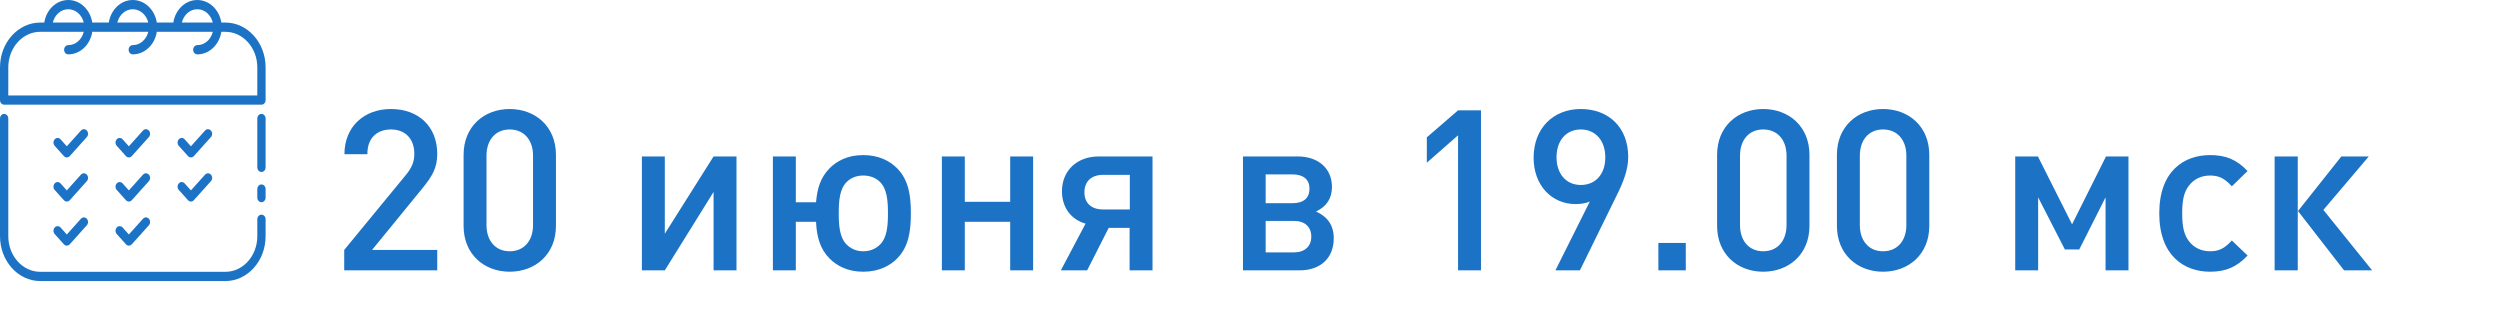 <?xml version="1.0" encoding="UTF-8"?> <svg xmlns="http://www.w3.org/2000/svg" width="712" height="95" viewBox="0 0 712 95" fill="none"><path d="M74.463 52.53C73.809 52.53 73.281 53.118 73.281 53.846V56.268C73.281 56.996 73.809 57.585 74.463 57.585C75.116 57.585 75.645 56.996 75.645 56.268V53.846C75.645 53.118 75.116 52.53 74.463 52.53Z" fill="#1C73C5"></path><path d="M74.463 61.139C73.81 61.139 73.281 61.728 73.281 62.455V67.273C73.281 72.863 69.209 77.41 64.204 77.41H11.441C6.436 77.41 2.364 72.863 2.364 67.273V33.759C2.364 33.031 1.835 32.442 1.182 32.442C0.528 32.442 0 33.031 0 33.759V67.273C0 74.314 5.133 80.042 11.441 80.042H64.204C70.512 80.042 75.645 74.314 75.645 67.273V62.455C75.645 61.728 75.116 61.139 74.463 61.139Z" fill="#1C73C5"></path><path d="M74.463 32.442C73.809 32.442 73.281 33.031 73.281 33.759V47.659C73.281 48.387 73.809 48.976 74.463 48.976C75.116 48.976 75.645 48.386 75.645 47.659V33.759C75.645 33.031 75.116 32.442 74.463 32.442Z" fill="#1C73C5"></path><path d="M64.192 6.426H63.034C62.47 2.783 59.621 0 56.191 0C52.77 0 49.926 2.783 49.363 6.426H44.658C44.094 2.783 41.245 0 37.815 0C34.393 0 31.549 2.783 30.986 6.426H26.282C25.719 2.783 22.869 0 19.44 0C16.017 0 13.173 2.783 12.611 6.426H11.454C5.137 6.426 0 12.148 0 19.181V28.5C0 29.227 0.529 29.816 1.182 29.816H74.463C75.116 29.816 75.645 29.227 75.645 28.5V19.181C75.645 12.148 70.507 6.426 64.192 6.426ZM56.191 2.633C58.309 2.633 60.079 4.249 60.604 6.426H51.792C52.316 4.249 54.08 2.633 56.191 2.633ZM37.815 2.633C39.933 2.633 41.704 4.249 42.229 6.426H33.416C33.939 4.249 35.703 2.633 37.815 2.633ZM19.44 2.633C21.558 2.633 23.328 4.249 23.853 6.426H15.04C15.563 4.249 17.328 2.633 19.44 2.633ZM73.281 27.183H2.364V19.181C2.364 13.599 6.442 9.059 11.454 9.059H23.853C23.328 11.236 21.558 12.851 19.44 12.851C18.787 12.851 18.258 13.44 18.258 14.168C18.258 14.895 18.786 15.484 19.44 15.484C22.869 15.484 25.719 12.702 26.282 9.059H42.228C41.703 11.236 39.933 12.851 37.815 12.851C37.162 12.851 36.633 13.44 36.633 14.168C36.633 14.896 37.162 15.484 37.815 15.484C41.245 15.484 44.094 12.702 44.658 9.059H60.604C60.079 11.236 58.309 12.852 56.191 12.852C55.538 12.852 55.009 13.44 55.009 14.168C55.009 14.896 55.538 15.485 56.191 15.485C59.621 15.485 62.47 12.703 63.034 9.059H64.192C69.204 9.059 73.281 13.6 73.281 19.182V27.183Z" fill="#1C73C5"></path><path d="M18.195 44.454C18.657 44.968 19.405 44.968 19.867 44.454L24.726 39.042C25.188 38.528 25.188 37.695 24.726 37.181C24.264 36.667 23.516 36.666 23.055 37.181L19.031 41.662L17.247 39.675C16.785 39.16 16.037 39.16 15.575 39.675C15.114 40.189 15.114 41.022 15.575 41.536L18.195 44.454Z" fill="#1C73C5"></path><path d="M35.867 44.454C36.328 44.968 37.076 44.968 37.538 44.454L42.397 39.042C42.859 38.528 42.859 37.695 42.397 37.181C41.936 36.667 41.188 36.666 40.726 37.181L36.702 41.662L34.918 39.675C34.456 39.16 33.708 39.16 33.247 39.675C32.785 40.189 32.785 41.022 33.247 41.536L35.867 44.454Z" fill="#1C73C5"></path><path d="M53.539 44.454C54.001 44.968 54.749 44.968 55.21 44.454L60.07 39.042C60.532 38.528 60.532 37.695 60.07 37.181C59.608 36.667 58.86 36.666 58.398 37.181L54.375 41.662L52.59 39.675C52.129 39.16 51.381 39.16 50.919 39.675C50.457 40.189 50.457 41.022 50.919 41.536L53.539 44.454Z" fill="#1C73C5"></path><path d="M15.575 54.095L18.195 57.014C18.657 57.528 19.405 57.528 19.867 57.014L24.726 51.602C25.188 51.087 25.188 50.254 24.726 49.74C24.264 49.226 23.516 49.226 23.055 49.74L19.031 54.221L17.247 52.234C16.785 51.72 16.037 51.72 15.575 52.234C15.114 52.748 15.113 53.581 15.575 54.095Z" fill="#1C73C5"></path><path d="M33.247 54.095L35.867 57.014C36.328 57.528 37.077 57.528 37.538 57.014L42.398 51.602C42.859 51.087 42.859 50.254 42.398 49.74C41.936 49.226 41.188 49.226 40.726 49.74L36.703 54.221L34.918 52.234C34.456 51.72 33.708 51.72 33.247 52.234C32.785 52.748 32.785 53.581 33.247 54.095Z" fill="#1C73C5"></path><path d="M50.92 54.095L53.54 57.014C54.002 57.528 54.75 57.528 55.211 57.014L60.071 51.602C60.532 51.087 60.532 50.254 60.071 49.74C59.609 49.226 58.861 49.226 58.4 49.74L54.376 54.221L52.591 52.234C52.13 51.72 51.382 51.72 50.92 52.234C50.459 52.748 50.458 53.581 50.92 54.095Z" fill="#1C73C5"></path><path d="M15.575 66.654L18.195 69.572C18.657 70.086 19.405 70.086 19.867 69.572L24.726 64.16C25.188 63.645 25.188 62.812 24.726 62.298C24.264 61.784 23.516 61.784 23.055 62.298L19.031 66.78L17.247 64.792C16.785 64.278 16.037 64.278 15.575 64.792C15.114 65.307 15.113 66.139 15.575 66.654Z" fill="#1C73C5"></path><path d="M33.247 66.654L35.867 69.572C36.328 70.086 37.077 70.086 37.538 69.572L42.398 64.16C42.859 63.645 42.859 62.812 42.398 62.298C41.936 61.784 41.188 61.784 40.726 62.298L36.703 66.78L34.918 64.792C34.456 64.278 33.708 64.278 33.247 64.792C32.785 65.307 32.785 66.139 33.247 66.654Z" fill="#1C73C5"></path><path d="M124.528 77H98.032V71.176L115.568 49.864C117.296 47.752 118 46.088 118 43.784C118 39.688 115.568 36.872 111.344 36.872C107.888 36.872 104.624 38.792 104.624 43.912H98.096C98.096 36.168 103.6 31.048 111.344 31.048C119.152 31.048 124.528 35.976 124.528 43.848C124.528 47.88 123.056 50.248 120.24 53.704L105.968 71.176H124.528V77ZM158.333 64.328C158.333 72.456 152.445 77.384 145.149 77.384C137.917 77.384 132.029 72.456 132.029 64.328V44.104C132.029 35.976 137.917 31.048 145.149 31.048C152.445 31.048 158.333 35.976 158.333 44.104V64.328ZM151.805 64.136V44.296C151.805 39.944 149.309 36.872 145.149 36.872C141.053 36.872 138.557 39.944 138.557 44.296V64.136C138.557 68.488 141.053 71.56 145.149 71.56C149.309 71.56 151.805 68.488 151.805 64.136ZM209.753 77H203.225V54.664L189.337 77H182.809V44.552H189.337V66.568L203.225 44.552H209.753V77ZM259.418 60.744C259.418 66.248 258.65 70.344 255.578 73.544C253.466 75.72 250.266 77.384 245.85 77.384C241.434 77.384 238.298 75.72 236.186 73.544C233.562 70.856 232.602 67.464 232.41 63.176H226.65V77H220.122V44.552H226.65V57.608H232.41C232.73 53.704 233.69 50.568 236.186 48.008C238.298 45.832 241.434 44.168 245.85 44.168C250.266 44.168 253.466 45.832 255.578 48.008C258.65 51.208 259.418 55.304 259.418 60.744ZM252.89 60.744C252.89 57.224 252.634 53.832 250.65 51.848C249.434 50.632 247.77 49.992 245.85 49.992C243.93 49.992 242.33 50.632 241.114 51.848C239.13 53.832 238.874 57.224 238.874 60.744C238.874 64.264 239.13 67.656 241.114 69.64C242.33 70.856 243.93 71.56 245.85 71.56C247.77 71.56 249.434 70.856 250.65 69.64C252.634 67.656 252.89 64.264 252.89 60.744ZM294.231 77H287.703V63.176H274.775V77H268.247V44.552H274.775V57.48H287.703V44.552H294.231V77ZM321.774 59.656V49.8H314.158C310.766 49.8 308.845 51.72 308.845 54.792C308.845 57.8 310.766 59.656 314.158 59.656H321.774ZM309.614 77H302.126L309.166 63.688C305.07 62.536 302.446 59.144 302.446 54.472C302.446 48.648 306.67 44.552 312.942 44.552H328.238V77H321.71V64.904H315.758L309.614 77ZM379.853 67.848C379.853 73.48 376.141 77 370.061 77H353.997V44.552H369.549C375.501 44.552 379.341 48.008 379.341 53.256C379.341 56.52 377.805 58.824 374.797 60.232C378.061 61.704 379.853 64.136 379.853 67.848ZM372.941 53.704C372.941 51.144 371.213 49.672 368.141 49.672H360.461V57.864H368.141C371.277 57.864 372.941 56.392 372.941 53.704ZM373.453 67.4C373.453 64.584 371.597 62.92 368.525 62.92H360.461V71.88H368.525C371.597 71.88 373.453 70.152 373.453 67.4ZM421.783 77H415.255V38.536L406.359 46.344V39.112L415.255 31.432H421.783V77ZM463.716 44.68C463.716 48.392 462.308 51.912 460.324 55.88L449.956 77H442.98L452.772 57.416C451.556 57.928 450.083 58.12 448.676 58.12C442.084 58.12 436.772 52.936 436.772 44.936C436.772 36.552 442.34 31.048 450.212 31.048C458.084 31.048 463.716 36.232 463.716 44.68ZM457.188 44.808C457.188 39.944 454.308 36.872 450.212 36.872C446.116 36.872 443.3 39.944 443.3 44.808C443.3 49.288 445.86 52.68 450.212 52.68C454.308 52.68 457.188 49.736 457.188 44.808ZM480.113 77H472.305V69.192H480.113V77ZM515.333 64.328C515.333 72.456 509.445 77.384 502.149 77.384C494.917 77.384 489.029 72.456 489.029 64.328V44.104C489.029 35.976 494.917 31.048 502.149 31.048C509.445 31.048 515.333 35.976 515.333 44.104V64.328ZM508.805 64.136V44.296C508.805 39.944 506.309 36.872 502.149 36.872C498.053 36.872 495.557 39.944 495.557 44.296V64.136C495.557 68.488 498.053 71.56 502.149 71.56C506.309 71.56 508.805 68.488 508.805 64.136ZM549.458 64.328C549.458 72.456 543.57 77.384 536.274 77.384C529.042 77.384 523.154 72.456 523.154 64.328V44.104C523.154 35.976 529.042 31.048 536.274 31.048C543.57 31.048 549.458 35.976 549.458 44.104V64.328ZM542.93 64.136V44.296C542.93 39.944 540.434 36.872 536.274 36.872C532.178 36.872 529.682 39.944 529.682 44.296V64.136C529.682 68.488 532.178 71.56 536.274 71.56C540.434 71.56 542.93 68.488 542.93 64.136ZM606.19 77H599.662V56.2L592.174 71.048H588.078L580.462 56.2V77H573.934V44.552H580.398L590.126 63.88L599.79 44.552H606.19V77ZM640.11 72.776C637.038 76.04 633.902 77.384 629.422 77.384C622.126 77.384 614.958 72.904 614.958 60.744C614.958 48.584 622.126 44.168 629.422 44.168C633.902 44.168 637.038 45.448 640.11 48.712L635.63 53.064C633.582 50.824 631.982 49.992 629.422 49.992C626.926 49.992 624.814 51.016 623.406 52.872C621.998 54.664 621.486 56.968 621.486 60.744C621.486 64.52 621.998 66.888 623.406 68.68C624.814 70.536 626.926 71.56 629.422 71.56C631.982 71.56 633.582 70.728 635.63 68.488L640.11 72.776ZM654.404 77H647.812V44.552H654.404V77ZM675.588 77H667.588L654.468 60.104L666.82 44.552H674.628L661.7 59.784L675.588 77Z" fill="#1C73C5"></path></svg> 